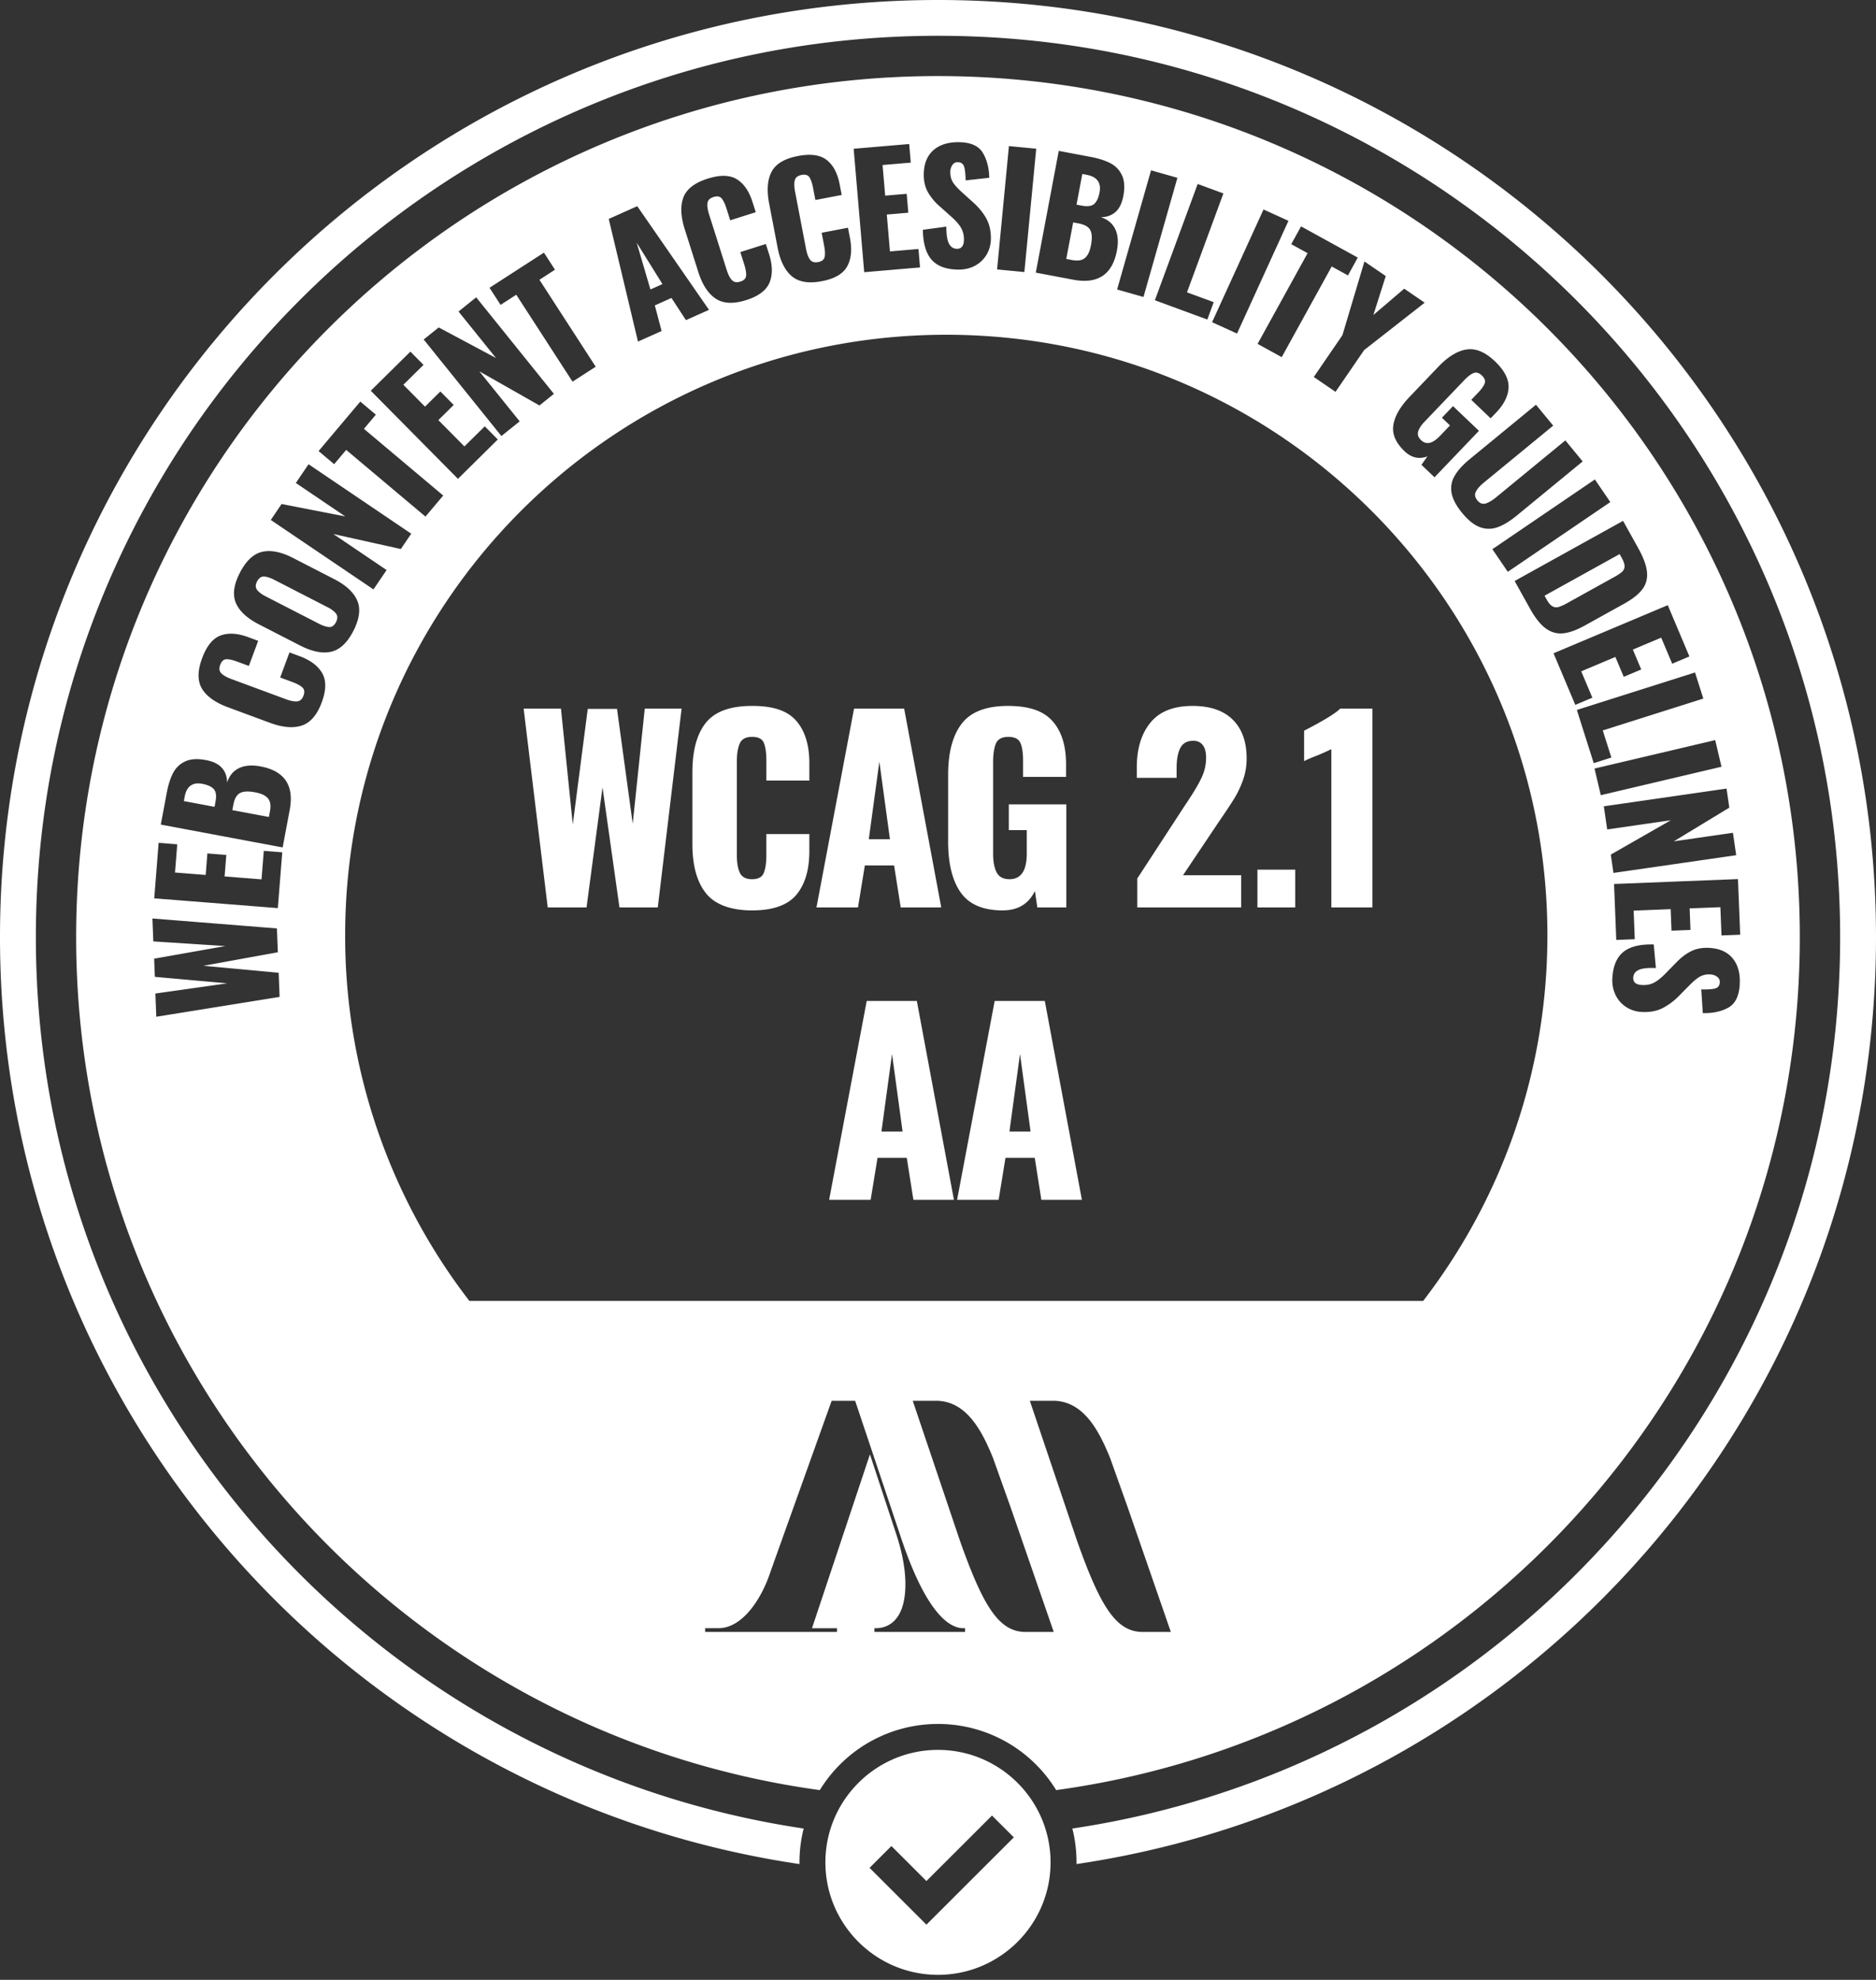 <svg width="127" height="134" viewBox="0 0 127 134" fill="none" xmlns="http://www.w3.org/2000/svg">
    <rect x="0" y="0" width="127" height="134" fill="#333333" stroke="none"/>
    <path d="M63.499 0C28.429 0 0 28.396 0 63.426c0 31.848 23.5 58.212 54.125 62.738 0-.039-.003-.077-.003-.117 0-.79.1-1.556.284-2.288a60.525 60.525 0 0 1-14.677-4.125 61.057 61.057 0 0 1-10.373-5.624 61.417 61.417 0 0 1-16.499-16.48 61.034 61.034 0 0 1-5.631-10.362C4.042 79.65 2.428 71.661 2.428 63.425c0-8.237 1.614-16.225 4.798-23.744a60.956 60.956 0 0 1 5.63-10.361 61.442 61.442 0 0 1 7.46-9.03A61.152 61.152 0 0 1 39.73 7.216c7.526-3.18 15.524-4.793 23.77-4.793s16.244 1.612 23.771 4.792a61.075 61.075 0 0 1 10.373 5.624 61.521 61.521 0 0 1 9.041 7.45 61.476 61.476 0 0 1 7.458 9.03 60.999 60.999 0 0 1 5.631 10.362c3.184 7.519 4.798 15.507 4.798 23.744 0 8.236-1.614 16.225-4.798 23.743a60.93 60.93 0 0 1-5.631 10.362 61.45 61.45 0 0 1-7.458 9.03 61.127 61.127 0 0 1-19.414 13.074 60.584 60.584 0 0 1-14.676 4.125c.184.732.283 1.498.283 2.288 0 .04-.002.078-.003.117C103.499 121.638 127 95.274 127 63.426 126.999 28.396 98.569 0 63.499 0z" fill="#fff"/>
    <path d="M63.499 118.436c-4.203 0-7.622 3.415-7.622 7.613s3.42 7.612 7.622 7.612c4.203 0 7.621-3.414 7.621-7.612s-3.418-7.613-7.621-7.613zm.696 10.353-1.478 1.476-1.478-1.476-2.371-2.369 1.478-1.476 2.371 2.369 4.438-4.433 1.478 1.476-4.438 4.433zM35.448 47.962h2.528l.799 7.84 1.014-7.824h1.98l1.064 7.774.815-7.791h2.494L44.53 61.417h-2.594l-1.148-8.124-1.081 8.124h-2.628l-1.63-13.456v.001zM47.796 60.463c-.616-.77-.923-1.88-.923-3.33V52.28c0-1.484.305-2.606.915-3.364.61-.759 1.652-1.138 3.127-1.138 1.476 0 2.406.339 2.994 1.014.588.676.882 1.634.882 2.874v1.162h-2.91v-1.345c0-.52-.056-.919-.167-1.196-.11-.277-.377-.415-.799-.415-.421 0-.698.146-.831.44-.133.293-.2.7-.2 1.22v6.33c0 .532.069.94.208 1.221.139.282.413.424.823.424s.674-.142.79-.424c.117-.282.175-.69.175-1.22v-1.412h2.91v1.163c0 1.263-.293 2.246-.88 2.949-.588.703-1.587 1.055-2.995 1.055-1.407 0-2.503-.385-3.118-1.154v-.002zM57.816 47.961h3.393l2.511 13.456h-2.744l-.448-2.84h-1.98l-.465 2.84h-2.811l2.544-13.456zm2.43 8.839-.716-5.25-.715 5.25h1.43zM65.035 60.405c-.566-.808-.849-1.955-.849-3.439v-4.518c0-1.517.308-2.675.923-3.473.616-.797 1.656-1.196 3.119-1.196 1.463 0 2.416.343 3.026 1.03.61.688.915 1.656.915 2.908v.864h-2.91v-1.097c0-.531-.06-.933-.183-1.204-.122-.27-.393-.407-.814-.407-.422 0-.713.149-.84.448-.127.299-.19.714-.19 1.245v6.23c0 .531.08.95.24 1.253.16.305.452.457.873.457.776 0 1.165-.58 1.165-1.744v-1.578h-1.215V54.44h3.893v6.977h-1.963l-.166-1.113c-.421.875-1.148 1.313-2.178 1.313-1.331 0-2.279-.404-2.844-1.213h-.002zM76.992 59.458l3.227-4.95.2-.3c.421-.63.732-1.16.93-1.586.2-.427.3-.873.3-1.338 0-.377-.074-.66-.225-.855-.15-.194-.363-.291-.64-.291-.422 0-.715.163-.881.49-.166.327-.25.778-.25 1.354v.664h-2.695v-.714c0-1.263.308-2.27.924-3.023.615-.753 1.565-1.13 2.852-1.13 1.187 0 2.093.31 2.72.93.626.62.94 1.495.94 2.625 0 .51-.08.99-.242 1.446-.16.454-.353.864-.574 1.228-.222.366-.566.886-1.032 1.562l-2.461 3.671h3.941v2.176h-7.035v-1.96h.001zM85.124 58.86h2.561v2.558h-2.561V58.86zM90.13 50.703a15.42 15.42 0 0 1-.965.432c-.09.032-.227.089-.416.166a4.895 4.895 0 0 0-.465.215v-2.06c1.33-.686 2.145-1.184 2.444-1.495h2.179v13.456H90.13V50.702zM58.674 67.747h3.393l2.511 13.457h-2.744l-.448-2.84h-1.98l-.465 2.84H56.13l2.544-13.457zm2.428 8.838-.715-5.25-.715 5.25h1.43zM67.337 67.747h3.393l2.511 13.457h-2.744l-.448-2.84h-1.98l-.465 2.84h-2.811l2.544-13.457zm2.43 8.838-.716-5.25-.715 5.25h1.43zM13.69 53.05c-.327-.061-.59-.02-.79.126-.199.145-.33.387-.393.727l-.06.316 2.077.389.067-.357c.072-.387.034-.665-.116-.838-.15-.172-.413-.293-.787-.363h.002zM17.273 53.626c-.469-.088-.812-.07-1.033.054-.22.124-.367.383-.44.776l-.072.376 2.476.464.072-.387c.073-.387.027-.678-.136-.873-.164-.196-.453-.333-.867-.41zM22.162 41.09l-3.595-1.847c-.277-.142-.51-.216-.701-.221-.192-.006-.347.108-.468.342-.114.22-.112.408.008.563.118.154.313.3.584.439l3.595 1.846c.27.139.501.214.692.228.191.012.347-.097.468-.33.12-.234.12-.427.002-.582-.118-.155-.313-.3-.584-.439h-.001zM44.845 19.227l-1.744-2.804.93 3.168.814-.364zM74.072 13.804c.173-.15.294-.412.365-.784.061-.325.02-.588-.125-.788-.146-.2-.388-.33-.727-.395l-.316-.06-.392 2.076.357.066c.388.073.666.034.84-.116l-.002.001zM105.095 41.035c.131.074.27.09.417.048a3.1 3.1 0 0 0 .601-.274l3.198-1.773c.236-.131.406-.247.512-.349a.492.492 0 0 0 .156-.37c-.002-.146-.068-.335-.199-.571l-.135-.245-5.084 2.818.141.254c.131.236.262.389.393.462zM73.445 17.462c.196-.163.333-.45.411-.865.088-.468.07-.813-.053-1.031-.123-.22-.383-.367-.776-.442l-.377-.07-.467 2.472.388.073c.387.073.679.027.874-.135v-.002z" fill="#fff"/>
    <path d="M63.499 5.149c-32.222 0-58.344 26.092-58.344 58.277 0 29.475 21.907 53.837 50.344 57.732a9.373 9.373 0 0 1 8-4.477 9.375 9.375 0 0 1 8 4.477c28.436-3.895 50.343-28.257 50.343-57.732 0-32.186-26.12-58.277-58.343-58.277zm54.305 58.114-1.264.05-.075-1.913-2.081.082.057 1.458-1.284.051-.058-1.458-2.506.1.077 1.934-1.253.05-.15-3.787 8.389-.332.15 3.765h-.002zm-6.895-26.154c.352.634.548 1.172.588 1.615.041.443-.065.832-.318 1.164-.253.334-.661.657-1.223.969l-2.664 1.477c-.568.315-1.062.492-1.482.531-.42.04-.81-.072-1.169-.334-.359-.263-.713-.707-1.062-1.335l-1.042-1.873 7.34-4.07 1.032 1.856zm-1.896-3.127-6.939 4.72-1.044-1.532 6.939-4.72 1.044 1.532zm-3.866-5.174-4.691 3.853c-.262.214-.443.418-.542.612-.1.194-.067.392.1.595.168.202.354.272.562.209.208-.063.442-.202.704-.417l4.691-3.852 1.171 1.423-4.475 3.675c-.476.39-.914.653-1.317.788a1.707 1.707 0 0 1-1.188-.024c-.387-.15-.781-.468-1.18-.953-.399-.486-.636-.934-.712-1.346a1.662 1.662 0 0 1 .206-1.167c.212-.367.556-.745 1.031-1.136l4.475-3.675 1.165 1.415zm-5.862-5.154c.621-.094 1.26.173 1.92.802.635.605.941 1.194.921 1.765-.022.572-.302 1.14-.841 1.703l-.372.39-1.312-1.252.472-.494c.23-.24.374-.447.436-.622s-.002-.352-.192-.533c-.194-.187-.385-.24-.571-.16-.187.08-.395.24-.623.48l-2.684 2.808c-.23.239-.373.462-.432.669-.059.206.007.4.197.581.349.334.775.238 1.276-.285l.68-.712-.546-.52.751-.787 1.755 1.672-3.007 3.145-.884-.844.404-.573c-.567.213-1.082.098-1.548-.346-.6-.572-.853-1.16-.759-1.769.094-.607.46-1.246 1.1-1.914l1.946-2.037c.654-.684 1.291-1.073 1.912-1.168v.001zm-5.472-4.97-.841 2.637 2.09-1.782 1.385.948-4.098 3.207-1.939 2.827-1.47-1.007 1.938-2.827 1.49-4.99 1.444.988.001-.001zm-5.736-3.363 3.84 2.113-.665 1.207-1.098-.605-3.386 6.137-1.633-.899 3.385-6.139-1.107-.609.666-1.206h-.001zm-.852-.375-3.482 7.63-1.688-.769 3.482-7.63 1.688.77zm-4.405-1.854-2.464 6.694 1.81.665-.433 1.176-3.551-1.305 2.897-7.87 1.74.64zm-3.113-1.056L77.41 20.1l-1.784-.507 2.297-8.065 1.784.507zm-5.882-1.419c.536.1.982.243 1.338.426.356.183.62.456.79.818.17.362.201.832.093 1.408-.093.489-.27.849-.531 1.08-.263.232-.594.349-.995.35.464.15.789.419.977.806.187.387.225.87.115 1.454-.307 1.628-1.293 2.285-2.956 1.972l-2.536-.478 1.555-8.24 2.148.404h.002zm-5.523-.729 1.847.178-.802 8.347-1.847-.177.802-8.348zm-3.258 5.503c-.146-.237-.375-.492-.69-.765l-.716-.641a3.7 3.7 0 0 1-.822-.979c-.192-.344-.286-.75-.279-1.22.01-.704.226-1.242.649-1.617.422-.373 1-.556 1.733-.546.794.01 1.332.25 1.612.716.28.466.427 1.03.438 1.694l-1.598.176c-.008-.435-.044-.748-.107-.94-.063-.19-.205-.287-.425-.29a.41.41 0 0 0-.371.198.818.818 0 0 0-.136.45c-.003.282.057.522.182.716.126.195.328.418.608.67l.686.62c.41.357.726.734.949 1.13.222.396.33.864.323 1.402-.006.394-.102.75-.29 1.067a2 2 0 0 1-.781.75c-.335.183-.719.27-1.155.265-.8-.01-1.394-.23-1.78-.66-.384-.43-.584-1.107-.599-2.033l1.589-.216c0 .531.058.914.176 1.146.117.233.297.351.54.355.31.004.469-.198.474-.605a1.543 1.543 0 0 0-.211-.842l.001-.001zM61.55 9.748l.107 1.259-1.91.162.177 2.073 1.456-.124.11 1.279-1.456.124.213 2.496 1.93-.165.107 1.248-3.779.323-.714-8.355 3.759-.32zm-9.313 1.874c.284-.536.878-.89 1.78-1.063.862-.165 1.511-.076 1.95.27.439.344.732.895.877 1.655l.137.712-1.782.34-.158-.823c-.06-.318-.142-.556-.243-.712-.1-.157-.279-.21-.537-.16-.258.05-.41.171-.458.366-.047.196-.04.453.022.771l.743 3.874c.062.325.152.567.271.724.117.156.303.21.554.162.25-.049.395-.166.433-.352.039-.186.026-.442-.036-.767l-.166-.865 1.782-.34.136.711c.148.773.084 1.409-.193 1.909-.276.5-.846.831-1.708.996-.896.172-1.577.058-2.044-.34-.466-.4-.786-1.044-.955-1.931l-.57-2.97c-.175-.908-.12-1.63.164-2.165l.001-.002zm-5.972 1.733c.22-.565.767-.986 1.643-1.264.836-.265 1.492-.252 1.97.04.476.29.83.804 1.065 1.541l.219.69-1.729.548-.253-.799c-.098-.31-.207-.536-.324-.68-.119-.142-.303-.175-.553-.096-.25.079-.387.219-.41.417-.025.2.013.454.111.763l1.193 3.76c.1.316.218.545.354.686.135.142.325.174.57.097.243-.076.373-.21.389-.4.016-.19-.026-.443-.127-.759l-.266-.838 1.728-.547.22.69c.238.75.248 1.39.032 1.917-.217.529-.743.926-1.58 1.19-.868.275-1.558.242-2.069-.1-.51-.341-.903-.943-1.176-1.805l-.914-2.88c-.28-.882-.31-1.606-.09-2.171h-.003zm-3.125.6 4.857 7.016-1.561.697-.98-1.502-1.126.504.459 1.734-1.599.714-1.98-8.3 1.93-.863zm-6.317 3.143.748 1.157-1.053.68 3.81 5.885-1.568 1.012-3.81-5.884-1.061.686-.75-1.156 3.683-2.378v-.002zm-7.121 5.064 3.874 2.068-2.534-3.146 1.195-.96 5.261 6.533-.977.786-4.07-2.311 2.73 3.387-1.237.993-5.261-6.534 1.018-.817h.001zm-1.92 1.636.889.898-1.364 1.346 1.465 1.48 1.04-1.027.903.913-1.039 1.027 1.764 1.78 1.378-1.36.882.89-2.697 2.664-5.902-5.962 2.682-2.65h-.002zm-3.39 3.382 1.053.887-.808.958 5.368 4.514-1.201 1.425-5.368-4.514-.814.966-1.054-.887 2.823-3.35zm-5.329 6.932 4.311.84-3.346-2.263.86-1.269 6.951 4.702-.703 1.037-4.568-1.015 3.604 2.438-.89 1.31-6.95-4.7.731-1.08zM10.58 68.816l-.062-1.572 4.868-.69-4.902-.438-.049-1.231 4.82-.853-4.876-.315-.061-1.552 8.428.673.063 1.613-5.035.915 5.09.472.065 1.634-8.348 1.344h-.001zm8.229-7.353-8.368-.661.297-3.757 1.26.1-.15 1.909 2.076.164.115-1.455 1.281.102-.115 1.454 2.5.198.153-1.93 1.25.1-.3 3.776zm.802-6.64-.476 2.533-8.25-1.546.403-2.147c.1-.536.243-.981.425-1.337.183-.355.455-.618.818-.789.363-.17.832-.202 1.41-.093.489.091.85.268 1.08.529.234.26.35.592.352.993.15-.464.42-.789.806-.976.386-.187.872-.227 1.456-.117 1.63.305 2.289 1.288 1.976 2.95zm2.17-7.287c-.316.854-.767 1.378-1.35 1.57-.583.192-1.299.132-2.149-.182l-2.838-1.05c-.867-.321-1.458-.741-1.77-1.261-.312-.52-.308-1.211.011-2.07.305-.822.719-1.332 1.24-1.529.523-.196 1.148-.16 1.873.107l.68.252-.63 1.698-.788-.29c-.305-.114-.55-.168-.735-.162-.187.004-.325.13-.416.376-.092.246-.066.44.078.58.143.142.367.27.671.381l3.703 1.37c.311.115.564.163.76.143.195-.019.336-.149.425-.389.09-.24.064-.423-.076-.553-.14-.129-.365-.252-.677-.367l-.826-.305.63-1.699.68.252c.74.273 1.25.658 1.535 1.153.284.495.273 1.154-.03 1.976v-.001zm.626-3.424c-.592.131-1.292-.012-2.104-.429l-2.774-1.425c-.811-.416-1.332-.902-1.564-1.456-.231-.553-.14-1.232.274-2.035.416-.81.92-1.283 1.51-1.419.59-.135 1.288.004 2.092.418l2.775 1.425c.811.416 1.334.905 1.572 1.465.236.56.145 1.244-.271 2.055-.414.804-.918 1.271-1.509 1.401zm42.93 66.342h-6.14v-.254h.08c1.074 0 2.016-.789 2.016-2.981 0-.926-.183-2.068-.63-3.415l-1.77-5.37-3.924 11.769 1.693-.003v.254H47.737v-.254h.909c1.642-.015 2.911-2.01 3.492-3.76l.208-.578.046-.136 3.909-10.918h1.59l3.059 9.13c1.487 4.512 3.002 6.262 4.27 6.262h.114v.254h.002zm4.095 0c-1.802 0-2.87-1.719-4.45-6.182l-3.192-9.464h1.56c2.084-.01 3.136 2.054 3.878 3.88l1.18 3.307 2.928 8.458h-1.903l-.001.001zm7.926 0c-1.802 0-2.87-1.719-4.45-6.182l-3.191-9.464h1.56c2.083-.01 3.135 2.054 3.877 3.88l1.18 3.307 2.928 8.458h-1.903v.001zM96.344 88.05H31.776a40.436 40.436 0 0 1-8.41-24.745c0-22.45 18.219-40.648 40.694-40.648s40.695 18.198 40.695 40.648c0 9.312-3.137 17.89-8.411 24.745zm8.823-43.833 7.736-3.258 1.465 3.472-1.165.491-.744-1.764-1.92.807.568 1.346-1.183.498-.568-1.345-2.311.973.753 1.784-1.155.486-1.473-3.491-.003.001zm1.58 3.834 8.002-2.536.561 1.766-6.807 2.156.583 1.835-1.195.38-1.143-3.603-.001.002zm1.197 3.966 8.171-1.926.425 1.803-8.17 1.926-.426-1.803zm.858 4.123-.227-1.567 8.308-1.2.186 1.291-3.754 2.279 4-.578.22 1.517-8.309 1.2-.179-1.241 4.061-2.324-4.307.622.001.001zm8.974 10.49c-.046.793-.309 1.319-.788 1.577-.479.258-1.05.38-1.714.361l-.103-1.603c.435.01.75-.01.944-.065.193-.054.297-.192.309-.412a.415.415 0 0 0-.18-.379.817.817 0 0 0-.442-.156 1.27 1.27 0 0 0-.726.15c-.201.116-.432.307-.698.576l-.651.657a4.345 4.345 0 0 1-1.173.896c-.407.204-.879.29-1.417.26a2.131 2.131 0 0 1-1.055-.337 1.998 1.998 0 0 1-.715-.815 2.294 2.294 0 0 1-.213-1.163c.048-.8.294-1.381.741-1.746.448-.364 1.133-.534 2.06-.507l.144 1.595c-.531-.025-.916.017-1.154.124-.239.107-.365.281-.379.522-.018.31.177.478.583.502.325.019.608-.039.851-.173.243-.134.508-.352.796-.653l.674-.687c.324-.34.663-.599 1.017-.775.352-.176.763-.25 1.232-.223.704.041 1.233.28 1.587.72.355.44.511 1.024.468 1.754h.002z" fill="#fff"/>
</svg>
